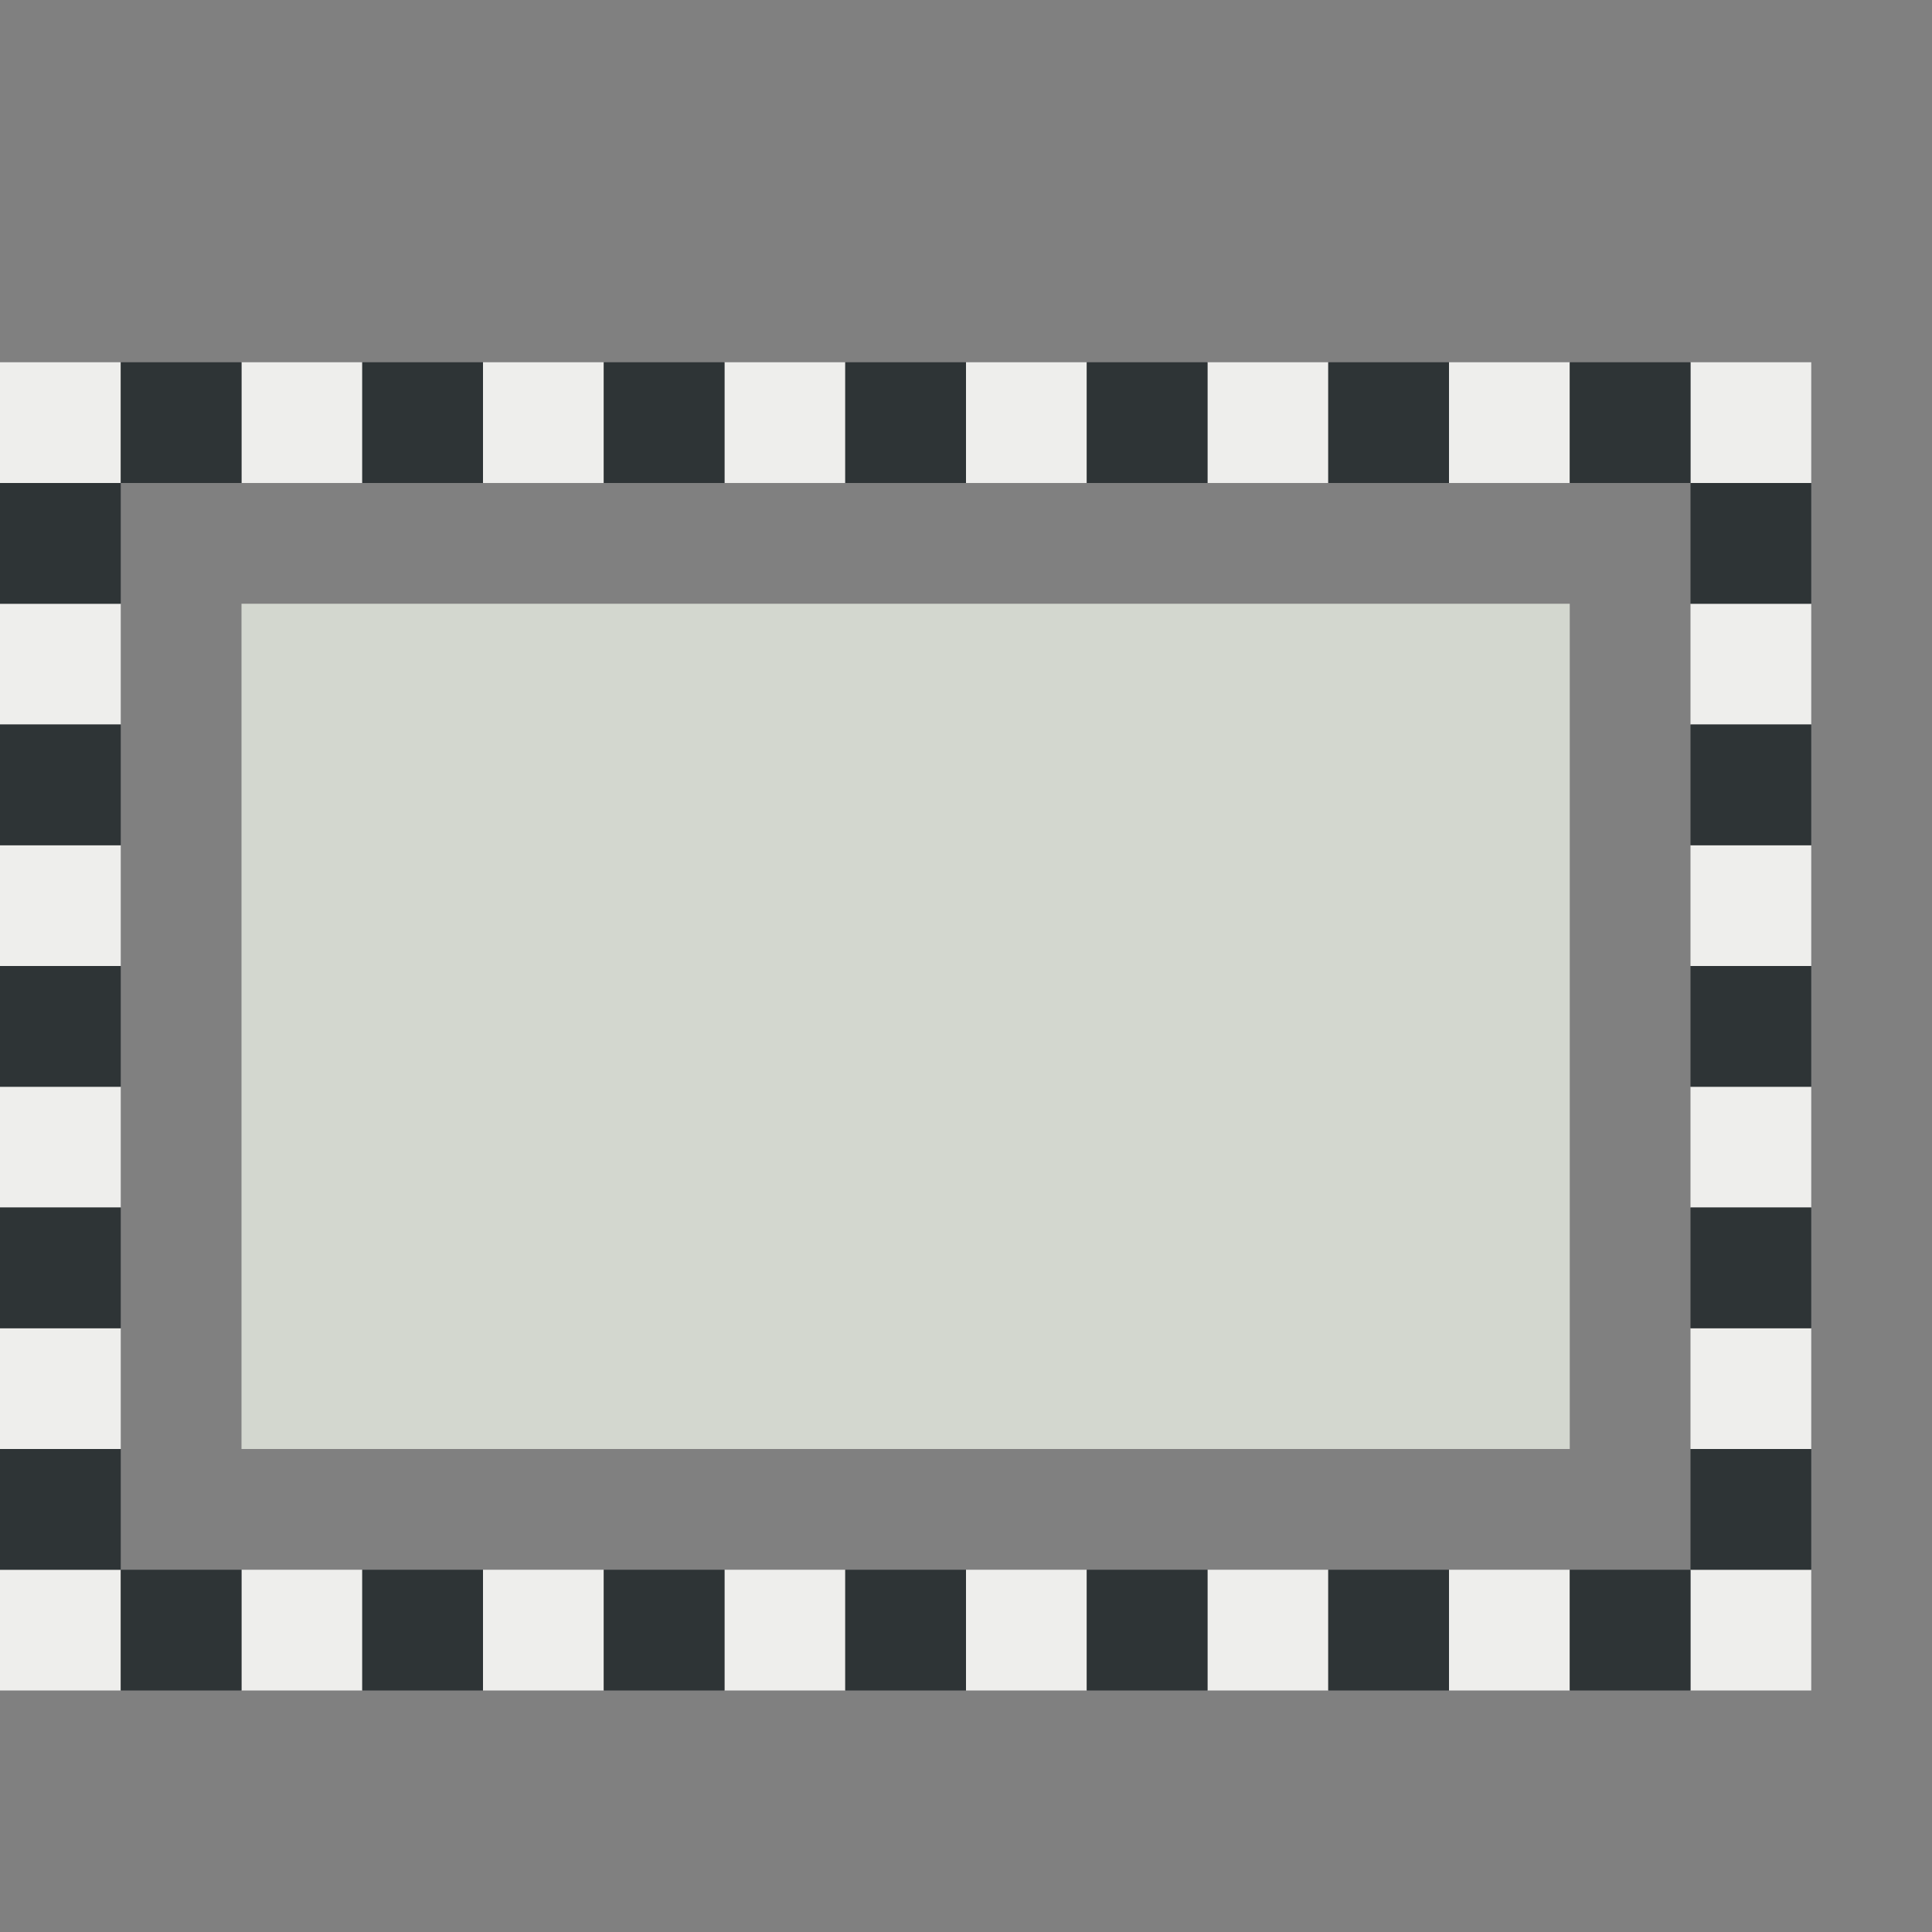 <?xml version="1.0" encoding="UTF-8" standalone="no"?>
<!-- Created with Inkscape (http://www.inkscape.org/) -->

<svg
   xmlns:dc="http://purl.org/dc/elements/1.1/"
   xmlns:cc="http://creativecommons.org/ns#"
   xmlns:rdf="http://www.w3.org/1999/02/22-rdf-syntax-ns#"
   xmlns:svg="http://www.w3.org/2000/svg"
   xmlns="http://www.w3.org/2000/svg"
   xmlns:sodipodi="http://sodipodi.sourceforge.net/DTD/sodipodi-0.dtd"
   xmlns:inkscape="http://www.inkscape.org/namespaces/inkscape"
   inkscape:export-ydpi="90.000000"
   inkscape:export-xdpi="90.000000"
   inkscape:export-filename="/home/jimmac/src/cvs/gnome/gimp/themes/Default/images/stock-layers-16.png"
   width="16"
   height="16"
   id="svg11300"
   sodipodi:version="0.32"
   inkscape:version="0.91+devel r"
   sodipodi:docname="gimp-tool-rect-select.svg"
   version="1.0"
   viewBox="0 0 16 16">
  <rect x="0" y="0" width="16" height="16" fill="#808080" stroke="none"/>
  <sodipodi:namedview
     inkscape:cy="8.6335628"
     inkscape:cx="8.3411759"
     inkscape:zoom="39.406443"
     inkscape:window-height="966"
     inkscape:window-width="1548"
     inkscape:pageshadow="2"
     inkscape:pageopacity="0.0"
     borderopacity="0.173"
     bordercolor="#666"
     pagecolor="#ffffff"
     id="base"
     inkscape:showpageshadow="false"
     showborder="true"
     inkscape:window-x="147"
     inkscape:window-y="69"
     inkscape:current-layer="layer1"
     width="16px"
     height="16px"
     showgrid="true"
     inkscape:window-maximized="0"
     inkscape:document-units="px"
     inkscape:snap-global="false">
    <inkscape:grid
       type="xygrid"
       id="grid26374" />
  </sodipodi:namedview>
  <defs
     id="defs3" />
  <sodipodi:namedview
     stroke="#ef2929"
     fill="#eeeeec"
     pagecolor="#ffffff"
     bordercolor="#666666"
     borderopacity="0.255"
     inkscape:pageopacity="0.0"
     inkscape:pageshadow="2"
     inkscape:zoom="1"
     inkscape:cx="-14.198652"
     inkscape:cy="-5.1663457"
     inkscape:current-layer="layer1"
     showgrid="false"
     inkscape:grid-bbox="true"
     inkscape:document-units="px"
     inkscape:showpageshadow="false"
     inkscape:window-width="872"
     inkscape:window-height="659"
     inkscape:window-x="403"
     inkscape:window-y="296"
     width="32px"
     height="32px"
     id="namedview73" />
  <g
     id="layer1"
     inkscape:label="Layer 1"
     inkscape:groupmode="layer">
    <g
       id="g26517">
      <g
         transform="translate(-41,-217)"
         inkscape:label="gimp-tool-rect-select"
         id="gimp-tool-rect-select"
         style="display:inline">
        <rect
           style="fill:none;stroke:none"
           id="rect74851"
           width="16"
           height="16"
           x="41"
           y="217" />
        <rect
           style="fill:#eeeeec;fill-opacity:1;stroke:none"
           id="rect74853"
           width="1"
           height="1"
           x="41"
           y="220" />
        <rect
           style="fill:#eeeeec;fill-opacity:1;stroke:none"
           id="rect74855"
           width="1"
           height="1"
           x="53"
           y="220" />
        <rect
           style="fill:#eeeeec;fill-opacity:1;stroke:none"
           id="rect74857"
           width="1"
           height="1"
           x="55"
           y="220" />
        <rect
           style="fill:#eeeeec;fill-opacity:1;stroke:none"
           id="rect74859"
           width="1"
           height="1"
           x="41"
           y="222" />
        <rect
           style="fill:#eeeeec;fill-opacity:1;stroke:none"
           id="rect74861"
           width="1"
           height="1"
           x="51"
           y="220" />
        <rect
           style="fill:#eeeeec;fill-opacity:1;stroke:none"
           id="rect74863"
           width="1"
           height="1"
           x="43"
           y="220" />
        <rect
           style="fill:#eeeeec;fill-opacity:1;stroke:none"
           id="rect74865"
           width="1"
           height="1"
           x="45"
           y="220" />
        <rect
           style="fill:#eeeeec;fill-opacity:1;stroke:none"
           id="rect74867"
           width="1"
           height="1"
           x="47"
           y="220" />
        <rect
           style="fill:#eeeeec;fill-opacity:1;stroke:none"
           id="rect74869"
           width="1"
           height="1"
           x="49"
           y="220" />
        <rect
           style="fill:#eeeeec;fill-opacity:1;stroke:none"
           id="rect74871"
           width="1"
           height="1"
           x="41"
           y="224" />
        <rect
           style="fill:#eeeeec;fill-opacity:1;stroke:none"
           id="rect74873"
           width="1"
           height="1"
           x="41"
           y="226" />
        <rect
           style="fill:#eeeeec;fill-opacity:1;stroke:none"
           id="rect74875"
           width="1"
           height="1"
           x="43"
           y="230" />
        <rect
           style="fill:#eeeeec;fill-opacity:1;stroke:none"
           id="rect74877"
           width="1"
           height="1"
           x="45"
           y="230" />
        <rect
           style="fill:#eeeeec;fill-opacity:1;stroke:none"
           id="rect74879"
           width="1"
           height="1"
           x="47"
           y="230" />
        <rect
           style="fill:#eeeeec;fill-opacity:1;stroke:none"
           id="rect74881"
           width="1"
           height="1"
           x="49"
           y="230" />
        <rect
           style="fill:#eeeeec;fill-opacity:1;stroke:none"
           id="rect74883"
           width="1"
           height="1"
           x="51"
           y="230" />
        <rect
           style="fill:#eeeeec;fill-opacity:1;stroke:none"
           id="rect74885"
           width="1"
           height="1"
           x="53"
           y="230" />
        <rect
           style="fill:#eeeeec;fill-opacity:1;stroke:none"
           id="rect74887"
           width="1"
           height="1"
           x="55"
           y="230" />
        <rect
           style="fill:#eeeeec;fill-opacity:1;stroke:none"
           id="rect74889"
           width="1"
           height="1"
           x="55"
           y="228" />
        <rect
           style="fill:#eeeeec;fill-opacity:1;stroke:none"
           id="rect74891"
           width="1"
           height="1"
           x="55"
           y="226" />
        <rect
           style="fill:#eeeeec;fill-opacity:1;stroke:none"
           id="rect74893"
           width="1"
           height="1"
           x="55"
           y="224" />
        <rect
           style="fill:#eeeeec;fill-opacity:1;stroke:none"
           id="rect74895"
           width="1"
           height="1"
           x="55"
           y="222" />
        <rect
           style="fill:#d3d7cf;fill-opacity:1;stroke:none;stroke-width:1.308"
           id="rect74897"
           width="11"
           height="7"
           x="43"
           y="222" />
        <rect
           style="fill:#eeeeec;fill-opacity:1;stroke:none"
           id="rect74899"
           width="1"
           height="1"
           x="41"
           y="228" />
        <rect
           style="fill:#eeeeec;fill-opacity:1;stroke:none"
           id="rect74901"
           width="1"
           height="1"
           x="41"
           y="230" />
      </g>
      <rect
         style="display:inline;fill:#2e3436;fill-opacity:1;stroke:none"
         id="rect74853-5"
         width="1"
         height="1"
         x="3"
         y="3" />
      <rect
         style="display:inline;fill:#2e3436;fill-opacity:1;stroke:none"
         id="rect74853-5-1"
         width="1"
         height="1"
         x="1"
         y="3" />
      <rect
         style="display:inline;fill:#2e3436;fill-opacity:1;stroke:none"
         id="rect74853-5-0"
         width="1"
         height="1"
         x="5"
         y="3" />
      <rect
         style="display:inline;fill:#2e3436;fill-opacity:1;stroke:none"
         id="rect74853-5-4"
         width="1"
         height="1"
         x="7"
         y="3" />
      <rect
         style="display:inline;fill:#2e3436;fill-opacity:1;stroke:none"
         id="rect74853-5-2"
         width="1"
         height="1"
         x="9"
         y="3" />
      <rect
         style="display:inline;fill:#2e3436;fill-opacity:1;stroke:none"
         id="rect74853-5-9"
         width="1"
         height="1"
         x="11"
         y="3" />
      <rect
         style="display:inline;fill:#2e3436;fill-opacity:1;stroke:none"
         id="rect74853-5-8"
         width="1"
         height="1"
         x="13"
         y="3" />
      <rect
         style="display:inline;fill:#2e3436;fill-opacity:1;stroke:none"
         id="rect74853-5-12"
         width="1"
         height="1"
         x="0"
         y="12" />
      <rect
         style="display:inline;fill:#2e3436;fill-opacity:1;stroke:none"
         id="rect74853-5-12-0"
         width="1"
         height="1"
         x="0"
         y="10" />
      <rect
         style="display:inline;fill:#2e3436;fill-opacity:1;stroke:none"
         id="rect74853-5-12-3"
         width="1"
         height="1"
         x="0"
         y="8" />
      <rect
         style="display:inline;fill:#2e3436;fill-opacity:1;stroke:none"
         id="rect74853-5-12-02"
         width="1"
         height="1"
         x="0"
         y="6" />
      <rect
         style="display:inline;fill:#2e3436;fill-opacity:1;stroke:none"
         id="rect74853-5-12-2"
         width="1"
         height="1"
         x="0"
         y="4" />
      <rect
         style="display:inline;fill:#2e3436;fill-opacity:1;stroke:none"
         id="rect74853-5-12-37"
         width="1"
         height="1"
         x="1"
         y="13" />
      <rect
         style="display:inline;fill:#2e3436;fill-opacity:1;stroke:none"
         id="rect74853-5-12-37-4"
         width="1"
         height="1"
         x="3"
         y="13" />
      <rect
         style="display:inline;fill:#2e3436;fill-opacity:1;stroke:none"
         id="rect74853-5-12-37-0"
         width="1"
         height="1"
         x="5"
         y="13" />
      <rect
         style="display:inline;fill:#2e3436;fill-opacity:1;stroke:none"
         id="rect74853-5-12-37-7"
         width="1"
         height="1"
         x="7"
         y="13" />
      <rect
         style="display:inline;fill:#2e3436;fill-opacity:1;stroke:none"
         id="rect74853-5-12-37-3"
         width="1"
         height="1"
         x="9"
         y="13" />
      <rect
         style="display:inline;fill:#2e3436;fill-opacity:1;stroke:none"
         id="rect74853-5-12-37-48"
         width="1"
         height="1"
         x="11"
         y="13" />
      <rect
         style="display:inline;fill:#2e3436;fill-opacity:1;stroke:none"
         id="rect74853-5-12-37-03"
         width="1"
         height="1"
         x="13"
         y="13" />
      <rect
         style="display:inline;fill:#2e3436;fill-opacity:1;stroke:none"
         id="rect74853-5-12-37-1"
         width="1"
         height="1"
         x="14"
         y="12" />
      <rect
         style="display:inline;fill:#2e3436;fill-opacity:1;stroke:none"
         id="rect74853-5-12-37-1-1"
         width="1"
         height="1"
         x="14"
         y="10" />
      <rect
         style="display:inline;fill:#2e3436;fill-opacity:1;stroke:none"
         id="rect74853-5-12-37-1-0"
         width="1"
         height="1"
         x="14"
         y="8" />
      <rect
         style="display:inline;fill:#2e3436;fill-opacity:1;stroke:none"
         id="rect74853-5-12-37-1-3"
         width="1"
         height="1"
         x="14"
         y="6" />
      <rect
         style="display:inline;fill:#2e3436;fill-opacity:1;stroke:none"
         id="rect74853-5-12-37-1-01"
         width="1"
         height="1"
         x="14"
         y="4" />
    </g>
  </g>
</svg>
